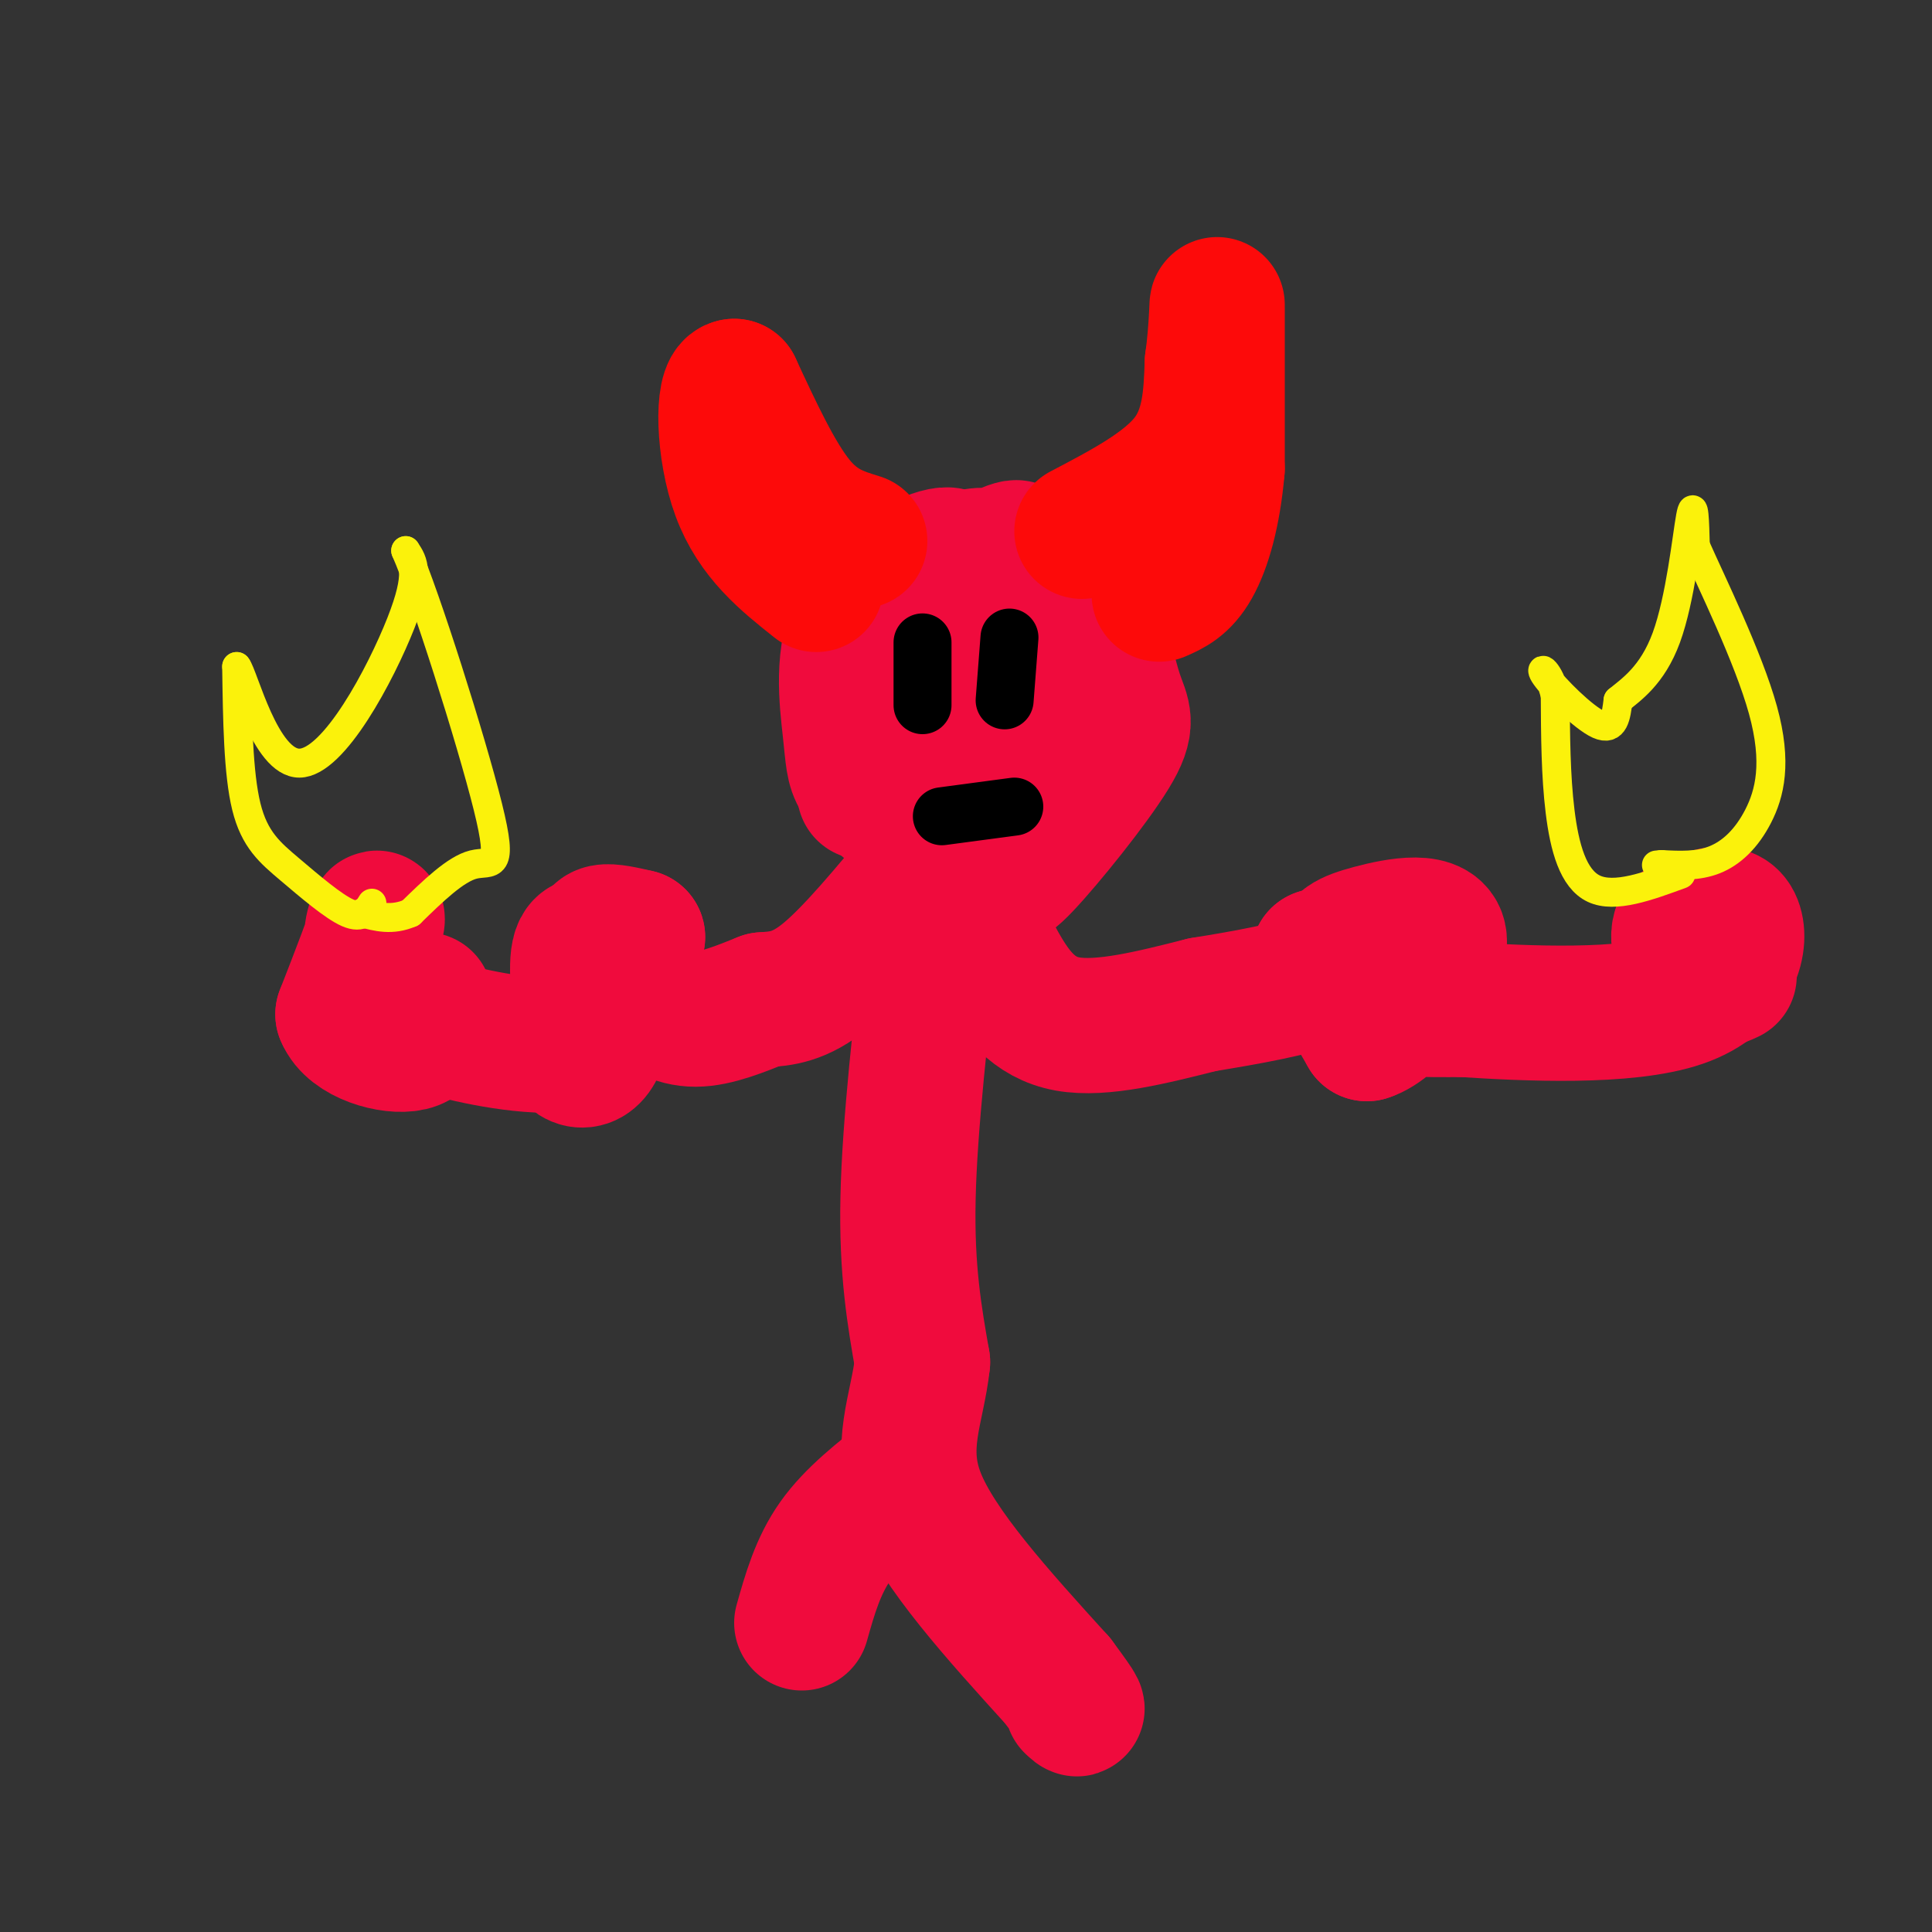 <svg viewBox='0 0 400 400' version='1.1' xmlns='http://www.w3.org/2000/svg' xmlns:xlink='http://www.w3.org/1999/xlink'><rect x="0" y="0" width="400" height="400" fill="#333333" stroke="none"/><g fill='none' stroke='rgb(240,11,61)' stroke-width='28' stroke-linecap='round' stroke-linejoin='round'><path d='M196,121c1.437,-3.380 2.874,-6.759 -1,-6c-3.874,0.759 -13.059,5.657 -17,13c-3.941,7.343 -2.638,17.131 -2,23c0.638,5.869 0.611,7.820 2,10c1.389,2.180 4.195,4.590 7,7'/><path d='M185,168c4.898,3.236 13.643,7.826 18,11c4.357,3.174 4.325,4.933 9,0c4.675,-4.933 14.057,-16.559 18,-23c3.943,-6.441 2.446,-7.696 1,-12c-1.446,-4.304 -2.842,-11.658 -5,-16c-2.158,-4.342 -5.079,-5.671 -8,-7'/><path d='M218,121c-4.199,-0.798 -10.697,0.706 -16,1c-5.303,0.294 -9.411,-0.622 -7,9c2.411,9.622 11.341,29.783 16,32c4.659,2.217 5.045,-13.509 3,-21c-2.045,-7.491 -6.523,-6.745 -11,-6'/><path d='M203,136c-4.069,3.852 -8.740,16.482 -7,25c1.740,8.518 9.892,12.923 12,6c2.108,-6.923 -1.827,-25.175 -6,-33c-4.173,-7.825 -8.585,-5.222 -10,3c-1.415,8.222 0.167,22.063 5,25c4.833,2.937 12.916,-5.032 21,-13'/><path d='M218,149c2.123,-11.750 -3.070,-34.624 -15,-34c-11.930,0.624 -30.596,24.745 -27,26c3.596,1.255 29.456,-20.356 34,-26c4.544,-5.644 -12.228,4.678 -29,15'/><path d='M181,130c-5.167,8.167 -3.583,21.083 -2,34'/><path d='M191,180c-7.250,8.750 -14.500,17.500 -20,22c-5.500,4.500 -9.250,4.750 -13,5'/><path d='M158,207c-4.638,1.855 -9.735,3.991 -14,4c-4.265,0.009 -7.700,-2.111 -11,-5c-3.300,-2.889 -6.465,-6.547 -8,-9c-1.535,-2.453 -1.438,-3.701 0,-4c1.438,-0.299 4.219,0.350 7,1'/><path d='M132,194c0.066,0.220 -3.270,0.270 -7,4c-3.730,3.730 -7.856,11.140 -8,16c-0.144,4.860 3.693,7.169 6,4c2.307,-3.169 3.083,-11.815 2,-17c-1.083,-5.185 -4.024,-6.910 -5,-4c-0.976,2.910 0.012,10.455 1,18'/><path d='M121,215c-4.867,2.800 -17.533,0.800 -25,-1c-7.467,-1.800 -9.733,-3.400 -12,-5'/><path d='M84,209c-3.583,-3.190 -6.542,-8.667 -7,-13c-0.458,-4.333 1.583,-7.524 1,-5c-0.583,2.524 -3.792,10.762 -7,19'/><path d='M71,210c1.889,4.689 10.111,6.911 14,6c3.889,-0.911 3.444,-4.956 3,-9'/><path d='M199,183c2.444,5.756 4.889,11.511 8,17c3.111,5.489 6.889,10.711 14,12c7.111,1.289 17.556,-1.356 28,-4'/><path d='M249,208c9.422,-1.511 18.978,-3.289 23,-5c4.022,-1.711 2.511,-3.356 1,-5'/><path d='M273,198c1.833,1.833 5.917,8.917 10,16'/><path d='M283,214c5.677,-1.662 14.869,-13.818 15,-19c0.131,-5.182 -8.800,-3.389 -14,-2c-5.200,1.389 -6.669,2.374 -7,5c-0.331,2.626 0.477,6.893 5,9c4.523,2.107 12.762,2.053 21,2'/><path d='M303,209c12.643,0.821 33.750,1.875 45,-2c11.250,-3.875 12.643,-12.679 11,-16c-1.643,-3.321 -6.321,-1.161 -11,1'/><path d='M348,192c-1.356,2.378 0.756,7.822 3,10c2.244,2.178 4.622,1.089 7,0'/><path d='M193,192c-2.333,20.500 -4.667,41.000 -5,56c-0.333,15.000 1.333,24.500 3,34'/><path d='M191,282c-1.044,9.822 -5.156,17.378 -1,28c4.156,10.622 16.578,24.311 29,38'/><path d='M219,348c5.333,7.167 4.167,6.083 3,5'/><path d='M188,305c-5.667,4.417 -11.333,8.833 -15,14c-3.667,5.167 -5.333,11.083 -7,17'/></g>
<g fill='none' stroke='rgb(253,10,10)' stroke-width='28' stroke-linecap='round' stroke-linejoin='round'><path d='M224,110c8.750,-4.583 17.500,-9.167 22,-15c4.500,-5.833 4.750,-12.917 5,-20'/><path d='M251,75c1.000,-7.022 1.000,-14.578 1,-11c0.000,3.578 0.000,18.289 0,33'/><path d='M252,97c-0.800,9.311 -2.800,16.089 -5,20c-2.200,3.911 -4.600,4.956 -7,6'/><path d='M178,112c-4.333,-1.333 -8.667,-2.667 -13,-8c-4.333,-5.333 -8.667,-14.667 -13,-24'/><path d='M152,80c-2.511,0.311 -2.289,13.089 1,22c3.289,8.911 9.644,13.956 16,19'/></g>
<g fill='none' stroke='rgb(0,0,0)' stroke-width='12' stroke-linecap='round' stroke-linejoin='round'><path d='M191,133c0.000,0.000 0.000,13.000 0,13'/><path d='M209,132c0.000,0.000 -1.000,13.000 -1,13'/><path d='M195,169c0.000,0.000 15.000,-2.000 15,-2'/></g>
<g fill='none' stroke='rgb(251,242,11)' stroke-width='6' stroke-linecap='round' stroke-linejoin='round'><path d='M348,181c-6.844,2.511 -13.689,5.022 -18,3c-4.311,-2.022 -6.089,-8.578 -7,-16c-0.911,-7.422 -0.956,-15.711 -1,-24'/><path d='M322,144c-1.214,-5.274 -3.750,-6.458 -2,-4c1.750,2.458 7.786,8.560 11,10c3.214,1.440 3.607,-1.780 4,-5'/><path d='M335,145c2.595,-2.155 7.083,-5.042 10,-13c2.917,-7.958 4.262,-20.988 5,-25c0.738,-4.012 0.869,0.994 1,6'/><path d='M351,113c3.278,7.435 10.971,23.024 14,34c3.029,10.976 1.392,17.340 -1,22c-2.392,4.660 -5.541,7.617 -9,9c-3.459,1.383 -7.230,1.191 -11,1'/><path d='M344,179c-1.833,0.167 -0.917,0.083 0,0'/><path d='M77,187c-1.012,1.649 -2.024,3.298 -5,2c-2.976,-1.298 -7.917,-5.542 -12,-9c-4.083,-3.458 -7.310,-6.131 -9,-13c-1.690,-6.869 -1.845,-17.935 -2,-29'/><path d='M49,138c1.393,1.583 5.875,20.042 13,20c7.125,-0.042 16.893,-18.583 21,-29c4.107,-10.417 2.554,-12.708 1,-15'/><path d='M84,114c4.024,9.071 13.583,39.250 17,53c3.417,13.750 0.690,11.071 -3,12c-3.690,0.929 -8.345,5.464 -13,10'/><path d='M85,189c-3.833,1.667 -6.917,0.833 -10,0'/></g>
</svg>
